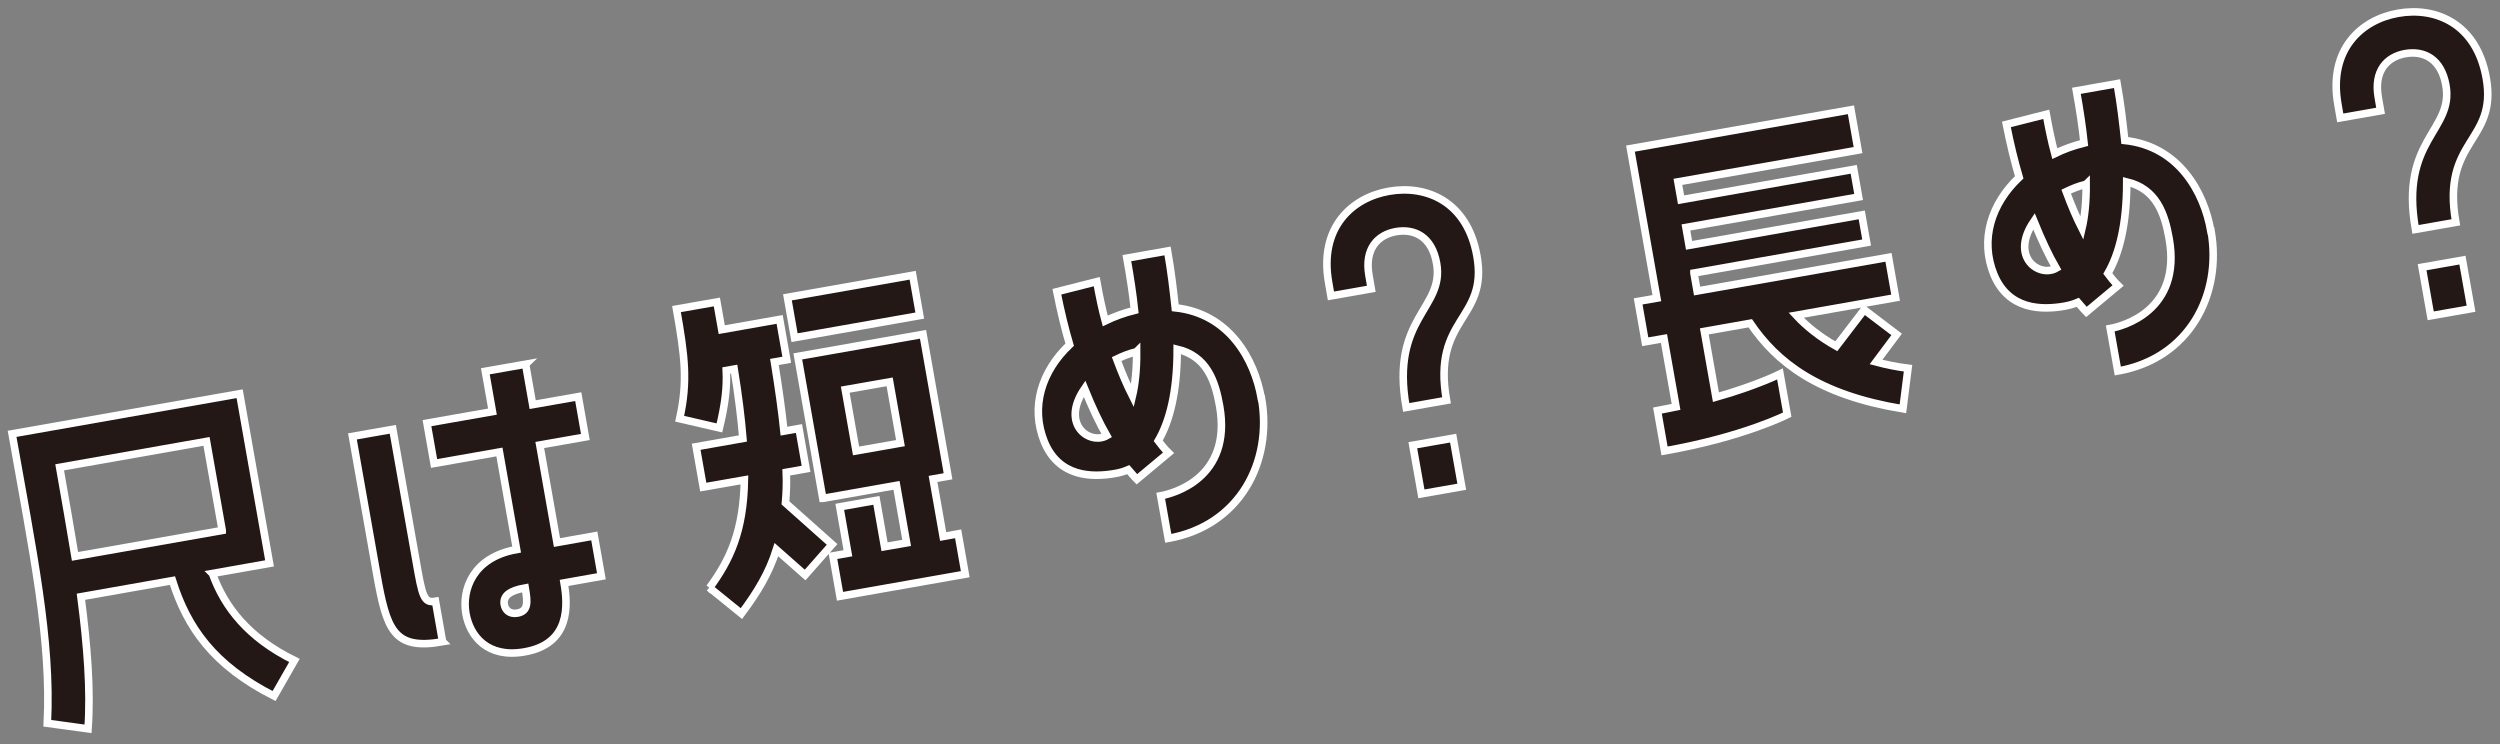 <svg width="215" height="64" viewBox="0 0 215 64" fill="none" xmlns="http://www.w3.org/2000/svg">
<rect x="0" y="0" width="215" height="64" fill="#808080" stroke="none"/>
<g style="mix-blend-mode:multiply">
<path d="M18.27 49.33C19.31 52.23 21.36 54.85 25.32 56.8L23.57 59.86C18.33 57.2 16.1 53.95 14.83 49.93L6.96 51.32C7.51 55.56 7.81 59.36 7.57 62.68L4.07 62.2C4.43 55.04 2.83 47.47 1.04 37.31L20.61 33.86L23.18 48.45L18.26 49.32L18.27 49.33ZM19.11 45.61L17.76 37.96L5.13 40.19C5.6 42.86 6.05 45.43 6.45 47.85L19.11 45.62V45.61Z" fill="#231815" stroke="white" stroke-width="0.65"/>
<path d="M38.07 55.19C33.83 55.94 33.25 54.15 32.4 49.36L30.31 37.53L33.78 36.92L35.78 48.23C36.31 51.25 36.43 51.89 37.45 51.71L38.06 55.18L38.07 55.19ZM45.2 31.33L45.81 34.8L49.73 34.11L50.34 37.58L46.42 38.27L47.9 46.66L51.11 46.09L51.72 49.56L48.51 50.13C48.84 52.03 49.07 55.37 45.12 56.06C41.91 56.63 40.41 54.7 40.07 52.77C39.71 50.75 40.64 47.93 44.43 47.26L42.95 38.87L37.33 39.86L36.72 36.39L42.35 35.4L41.74 31.93L45.21 31.32L45.2 31.33ZM45.17 50.56C43.79 50.8 43.24 51.27 43.37 52C43.44 52.42 43.79 52.85 44.49 52.73C45.45 52.56 45.38 51.78 45.17 50.56Z" fill="#231815" stroke="white" stroke-width="0.65"/>
<path d="M61.02 50.55C62.78 48.15 63.94 45.69 64.02 41.27L60.48 41.89L59.87 38.42L63.89 37.71C63.75 35.98 63.5 34 63.14 31.74L62.46 31.86C62.53 33.37 62.35 34.8 61.87 36.8L58.45 36.01C59.17 32.77 58.89 30.63 58.18 26.58L61.65 25.97L62.07 28.35L67.05 27.47L67.66 30.94L66.6 31.13C66.96 33.35 67.24 35.33 67.42 37.08L68.71 36.85L69.32 40.32L67.62 40.62C67.66 41.57 67.62 42.44 67.55 43.25L71.56 46.82L69.24 49.45L66.77 47.27C66.13 49.3 65.1 50.98 63.76 52.77L61.01 50.54L61.02 50.55ZM68.33 29.04L67.72 25.57L78.49 23.67L79.1 27.14L68.33 29.04ZM70.76 42.86L68.61 30.65L79.38 28.75L81.53 40.96L80.24 41.19L81.11 46.14L82.4 45.91L83.01 49.38L72.24 51.28L71.63 47.81L72.92 47.58L72.22 43.59L75.37 43.03L76.07 47.02L77.97 46.69L77.1 41.74L70.77 42.86H70.76ZM72.69 33.51L73.62 38.78L77.44 38.11L76.51 32.84L72.69 33.51Z" fill="#231815" stroke="white" stroke-width="0.65"/>
<path d="M108.49 34.25C109.45 39.68 106.65 45.21 100.47 46.3L99.82 42.64C100.82 42.46 105.99 41.15 104.89 34.92C104.51 32.77 103.8 30.64 101.24 30.03C101.24 33.74 100.58 36.24 99.61 37.91C100.13 38.61 100.49 38.95 100.49 38.95L97.77 41.22C97.77 41.22 97.49 40.94 97.03 40.39C96.66 40.55 96.28 40.66 95.9 40.72C93.91 41.07 91.08 41.04 89.82 38.01C88.6 35.01 89.58 31.92 91.99 29.64C91.59 28.29 91.22 26.76 90.89 25.09L94.32 24.22C94.54 25.44 94.77 26.56 95.05 27.6C95.81 27.23 96.65 26.92 97.57 26.69C97.43 25.35 97.21 23.87 96.91 22.2L100.41 21.58C100.73 23.38 100.91 25 101.07 26.47C105.73 26.97 107.89 30.93 108.47 34.25H108.49ZM93.27 33.43C91.16 36.52 93.73 38.29 95.18 37.47C94.56 36.39 93.92 35.04 93.27 33.43ZM97.74 30.25C97.1 30.4 96.55 30.63 96.03 30.88C96.48 32.09 96.93 33.14 97.39 34.05C97.62 33.08 97.76 31.8 97.75 30.24L97.74 30.25Z" fill="#231815" stroke="white" stroke-width="0.65"/>
<path d="M120.05 19.92C118.48 20.2 117.33 21.39 117.73 23.68L117.93 24.84L114.46 25.45L114.26 24.29C113.43 19.57 116.26 17.01 119.44 16.45C122.65 15.88 126.19 17.31 127.02 22.04C127.99 27.54 123.14 27.27 124.4 34.43L120.93 35.04C119.56 27.29 124.24 26.57 123.55 22.65C123.15 20.37 121.66 19.64 120.05 19.92ZM124.97 37.68L125.71 41.86L122.24 42.47L121.5 38.29L124.97 37.68Z" fill="#231815" stroke="white" stroke-width="0.65"/>
<path d="M145.68 23.49L145.95 25.03L162.41 22.13L163.02 25.6L154.47 27.11C155.37 28.08 156.53 29 157.92 29.78L160.32 26.64L163.11 28.76L161.34 31.13C162.17 31.35 163.1 31.55 164.09 31.67L163.65 35.16C156.35 33.96 152.81 31.17 150.52 27.8L146.57 28.5L147.57 34.16C151.04 33.18 153.08 32.16 153.08 32.16L153.7 35.66C153.7 35.66 149.96 37.58 143.15 38.78L142.54 35.31C143.09 35.21 143.63 35.09 144.14 34.99L143.1 29.11L141.49 29.39L140.88 25.92L142.49 25.64L140.22 12.78L159.18 9.44L159.79 12.91L144.3 15.64L144.57 17.18L159.42 14.56L159.84 16.94L144.99 19.56L145.26 21.1L160.11 18.48L160.53 20.86L145.68 23.48V23.49Z" fill="#231815" stroke="white" stroke-width="0.65"/>
<path d="M190.15 19.86C191.11 25.29 188.31 30.82 182.13 31.91L181.48 28.25C182.48 28.07 187.65 26.76 186.55 20.53C186.17 18.38 185.46 16.25 182.9 15.64C182.9 19.35 182.24 21.85 181.27 23.52C181.79 24.22 182.15 24.56 182.15 24.56L179.43 26.83C179.43 26.83 179.15 26.55 178.69 26C178.32 26.16 177.94 26.26 177.56 26.33C175.57 26.68 172.74 26.65 171.48 23.62C170.26 20.62 171.24 17.53 173.65 15.25C173.25 13.9 172.88 12.37 172.55 10.7L175.98 9.83C176.2 11.05 176.43 12.17 176.71 13.21C177.47 12.84 178.31 12.53 179.23 12.3C179.09 10.96 178.87 9.48 178.57 7.81L182.07 7.19C182.39 8.99 182.57 10.61 182.73 12.08C187.39 12.58 189.55 16.54 190.13 19.86H190.15ZM174.92 19.03C172.81 22.12 175.38 23.89 176.83 23.07C176.21 21.99 175.57 20.64 174.92 19.03ZM179.4 15.85C178.76 16 178.21 16.23 177.69 16.48C178.14 17.69 178.59 18.74 179.05 19.65C179.28 18.68 179.42 17.4 179.41 15.84L179.4 15.85Z" fill="#231815" stroke="white" stroke-width="0.65"/>
<path d="M206.85 4.61C205.28 4.89 204.13 6.08 204.53 8.37L204.73 9.53L201.26 10.14L201.06 8.98C200.23 4.26 203.06 1.7 206.24 1.14C209.45 0.57 212.99 2.01 213.82 6.73C214.79 12.23 209.94 11.96 211.2 19.12L207.73 19.73C206.36 11.98 211.04 11.26 210.35 7.34C209.95 5.06 208.46 4.33 206.85 4.61ZM211.77 22.37L212.51 26.55L209.04 27.16L208.3 22.98L211.77 22.37Z" fill="#231815" stroke="white" stroke-width="0.65"/>
</g>
</svg>
